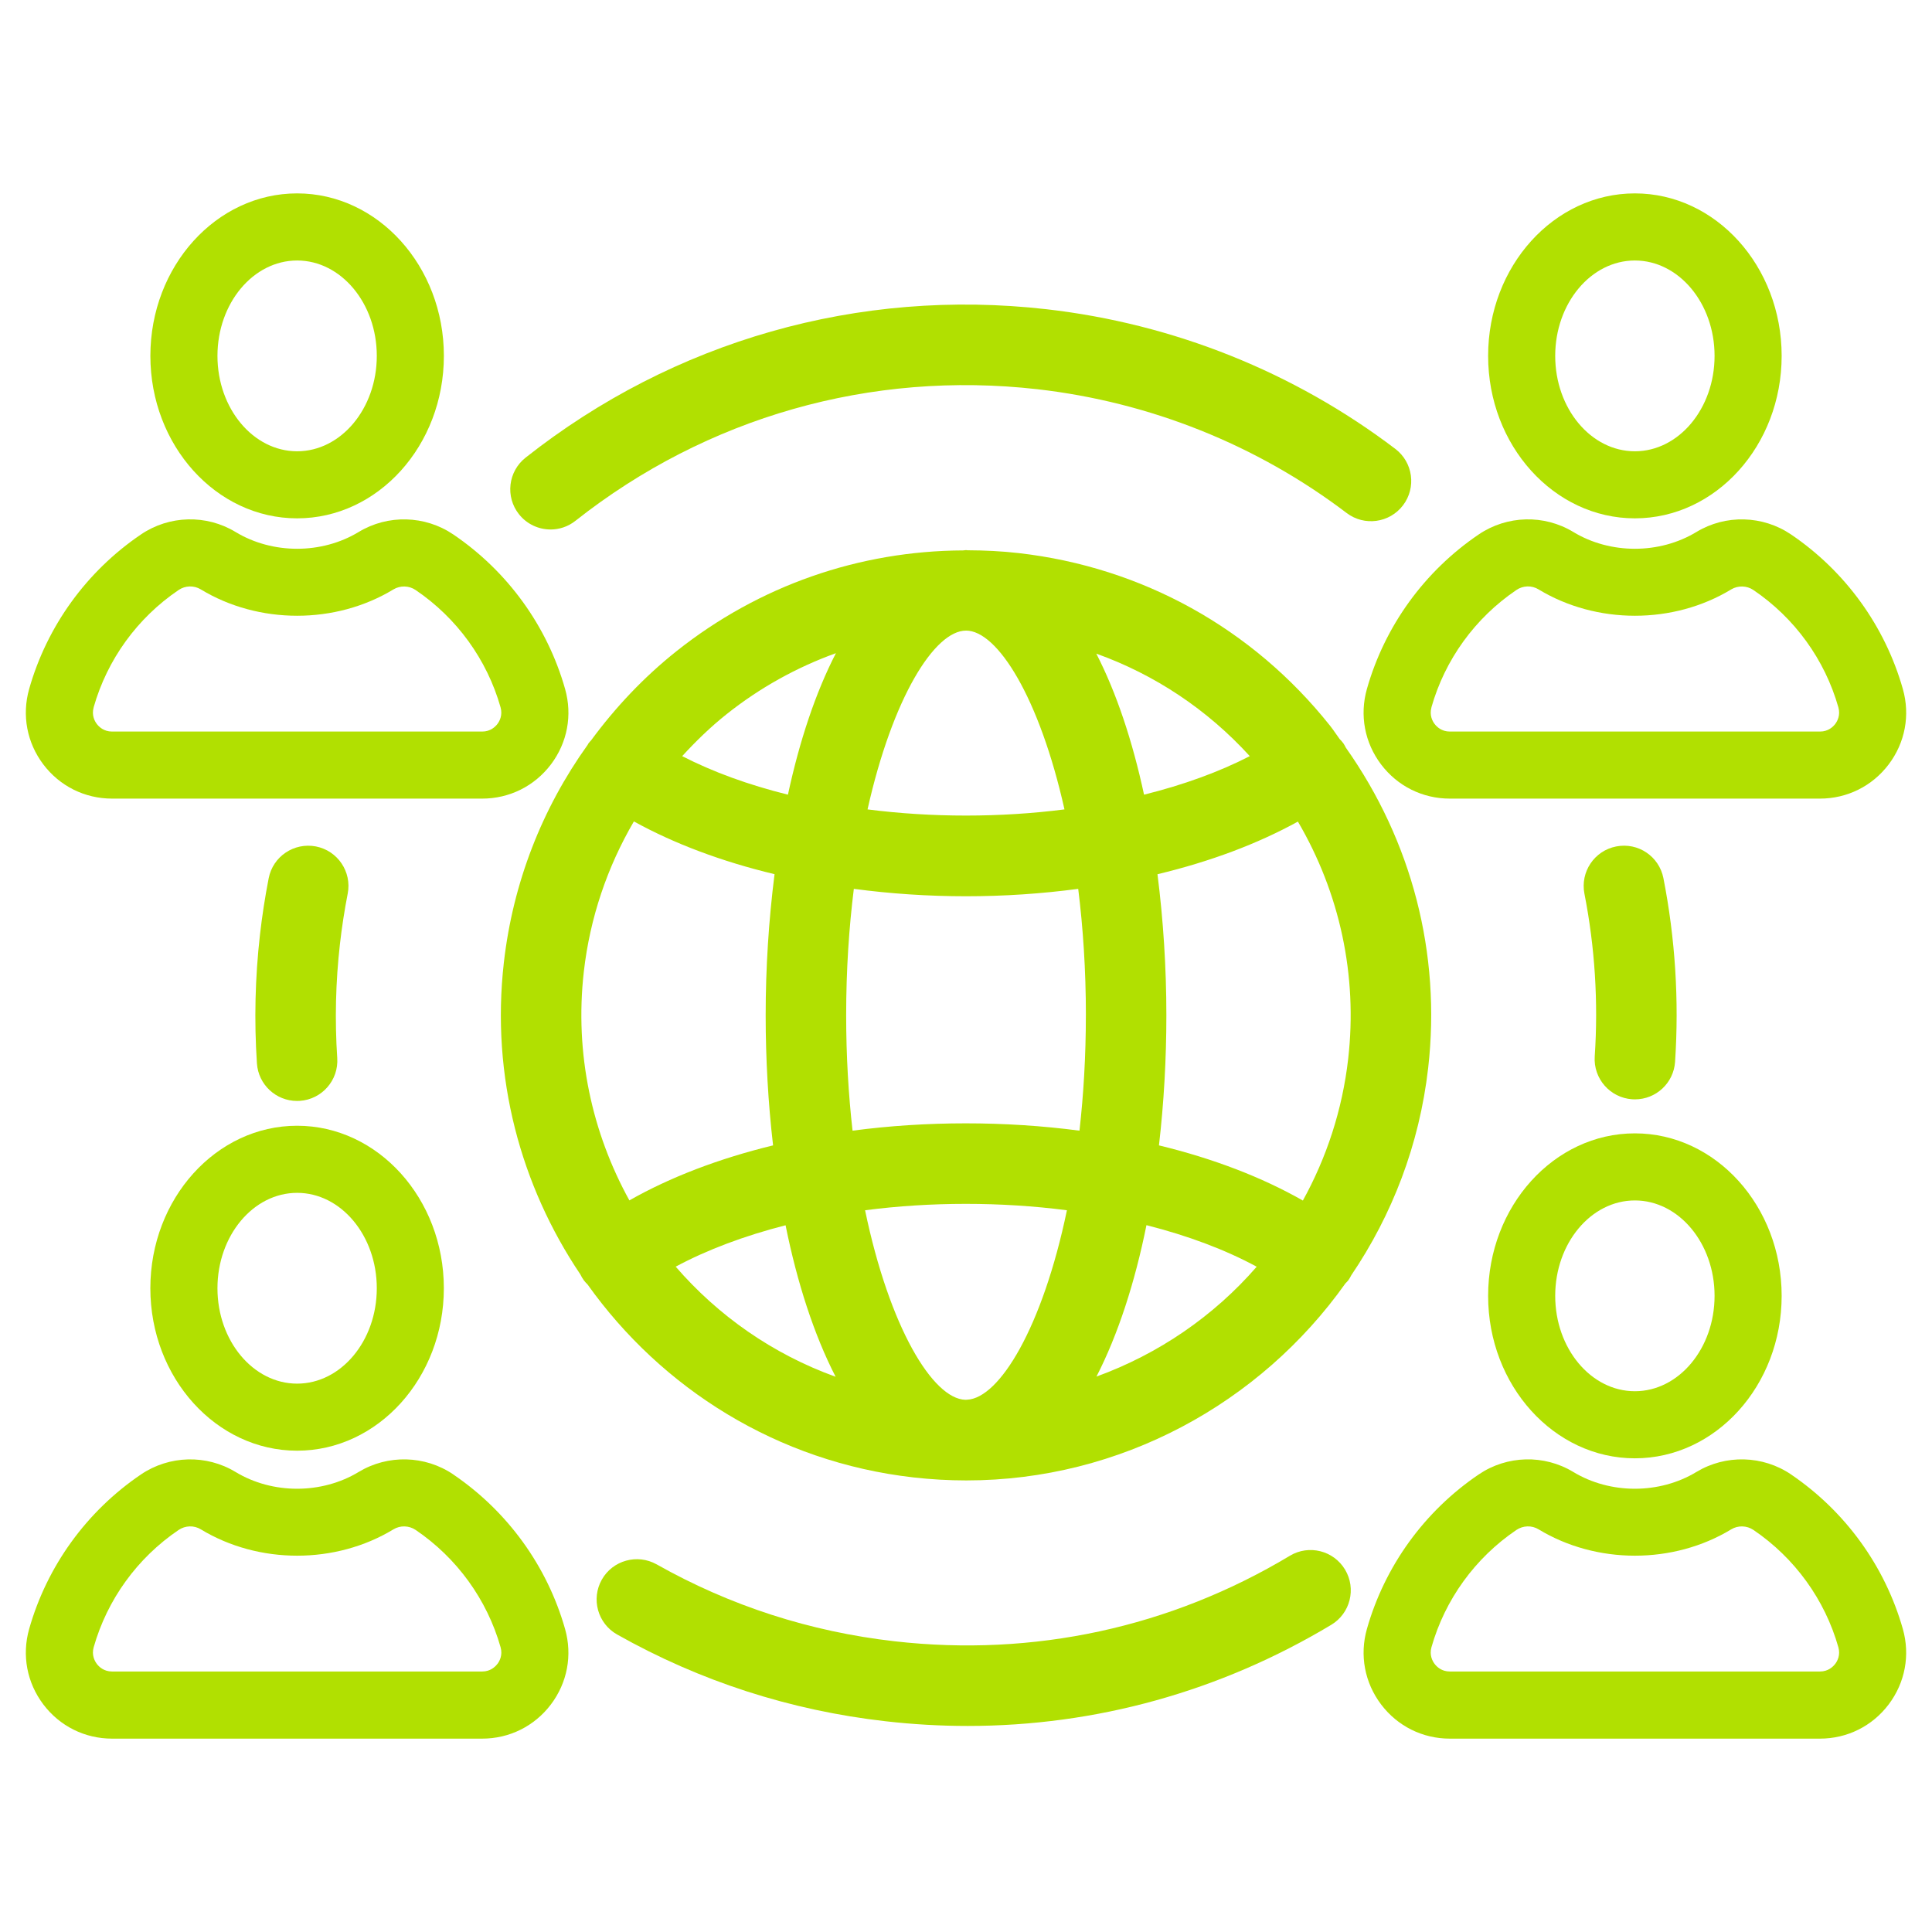 <?xml version="1.0" encoding="UTF-8"?><svg id="Layer_1" xmlns="http://www.w3.org/2000/svg" viewBox="0 0 72 72"><defs><style>.cls-1{fill:#b1e001;stroke-width:0px;}</style></defs><path class="cls-1" d="M20.515,19.733c.326,0,.654-.105.929-.323,4.898-3.869,11.011-5.608,17.214-4.905,4.198.479,8.184,2.074,11.527,4.613.659.501,1.6.373,2.102-.287.501-.659.373-1.601-.287-2.102-3.772-2.865-8.268-4.665-13.001-5.205-6.996-.797-13.89,1.168-19.413,5.532-.65.514-.761,1.457-.247,2.106.296.375.735.57,1.178.57Z"/><path class="cls-1" d="M12.958,33.304c.159-.813-.372-1.601-1.186-1.76-.816-.155-1.601.373-1.759,1.186-.136.699-.246,1.408-.325,2.108-.181,1.594-.219,3.205-.113,4.791.053.793.712,1.4,1.495,1.4.034,0,.067,0,.102-.003.827-.056,1.452-.771,1.396-1.597-.094-1.407-.06-2.838.101-4.252.071-.622.168-1.253.289-1.874Z"/><path class="cls-1" d="M48.068,57.98c-4.456,2.674-9.548,3.774-14.726,3.186-3.15-.358-6.135-1.323-8.871-2.867-.721-.404-1.637-.151-2.043.569-.407.722-.152,1.637.569,2.044,3.088,1.742,6.455,2.831,10.006,3.234,1.024.117,2.045.175,3.06.175,4.771,0,9.403-1.281,13.549-3.769.71-.426.94-1.348.514-2.058-.427-.711-1.347-.942-2.058-.515Z"/><path class="cls-1" d="M60.829,40.967c.034.002.067.003.101.003.783,0,1.442-.607,1.495-1.4.152-2.297.006-4.599-.434-6.842-.159-.812-.942-1.344-1.761-1.183-.813.159-1.342.947-1.183,1.761.39,1.987.52,4.028.384,6.064-.055.827.571,1.541,1.397,1.597Z"/><path class="cls-1" d="M21.899,47.872c2.756,3.867,7.06,6.609,12.139,7.187.663.075,1.321.112,1.974.112,5.737,0,10.95-2.863,14.129-7.344.034-.037.072-.068.103-.109.046-.062.08-.128.115-.194,1.517-2.239,2.538-4.859,2.865-7.727.486-4.265-.613-8.459-3.07-11.936-.028-.053-.053-.106-.088-.156-.043-.061-.093-.112-.143-.165-.122-.164-.229-.336-.357-.496-2.883-3.624-7.004-5.908-11.604-6.432-.638-.073-1.274-.102-1.907-.105-.019,0-.036-.006-.055-.006-.035,0-.067.011-.102.011-3.875.016-7.61,1.308-10.689,3.757-1.223.973-2.278,2.096-3.18,3.321-.033.038-.069.072-.099.114-.013.018-.02.038-.031.056-1.698,2.369-2.783,5.138-3.122,8.113-.484,4.253.63,8.32,2.851,11.62.038.076.079.151.13.221.043.058.093.107.142.158ZM21.757,36.213c.229-2.01.875-3.904,1.866-5.601,1.499.828,3.274,1.495,5.242,1.966-.216,1.707-.331,3.482-.331,5.257,0,1.633.093,3.269.276,4.85-2.027.493-3.84,1.189-5.355,2.05-1.387-2.514-2.046-5.459-1.698-8.522ZM36,23.5c1.173,0,2.737,2.498,3.67,6.664-2.394.306-4.937.307-7.339,0,.932-4.165,2.497-6.663,3.669-6.663ZM48.369,30.618c1.557,2.657,2.229,5.725,1.874,8.84-.218,1.913-.811,3.693-1.689,5.283-1.522-.868-3.342-1.567-5.363-2.056.183-1.58.276-3.216.276-4.849,0-1.775-.115-3.549-.331-5.256,1.967-.471,3.738-1.137,5.233-1.962ZM36.039,52.163c-.022,0-.043.003-.065.003-1.208-.037-2.823-2.681-3.735-7.063,2.435-.317,5.056-.319,7.522,0-.909,4.366-2.515,7.006-3.722,7.06ZM40.467,37.835c0,1.533-.088,2.969-.238,4.302-2.759-.365-5.724-.364-8.457,0-.15-1.333-.238-2.769-.238-4.301,0-1.69.106-3.265.286-4.711,1.359.181,2.759.276,4.182.276s2.823-.095,4.18-.276c.18,1.446.286,3.02.286,4.71ZM25.181,47.205c1.162-.625,2.56-1.151,4.095-1.543.433,2.147,1.061,4.081,1.865,5.646-2.345-.846-4.38-2.277-5.96-4.103ZM40.862,51.301c.803-1.565,1.43-3.497,1.863-5.643,1.556.395,2.945.918,4.108,1.549-1.601,1.844-3.66,3.254-5.971,4.094ZM46.576,28.179c-1.135.584-2.465,1.07-3.941,1.436-.429-1.991-1.024-3.788-1.779-5.256,2.181.782,4.135,2.081,5.719,3.82ZM27.076,26.617c1.245-.991,2.622-1.751,4.076-2.275-.759,1.471-1.357,3.274-1.788,5.273-1.474-.365-2.804-.851-3.941-1.436.509-.555,1.052-1.084,1.653-1.562Z"/><path class="cls-1" d="M60.927,19.317c3.016,0,5.47-2.716,5.47-6.055s-2.454-6.055-5.47-6.055-5.469,2.716-5.469,6.055,2.454,6.055,5.469,6.055ZM60.927,9.708c1.638,0,2.97,1.595,2.97,3.555s-1.332,3.555-2.97,3.555-2.969-1.595-2.969-3.555,1.332-3.555,2.969-3.555Z"/><path class="cls-1" d="M51.468,28.487c.613.811,1.547,1.275,2.563,1.275h13.792c1.016,0,1.95-.465,2.563-1.275.612-.809.805-1.833.528-2.809-.664-2.344-2.144-4.39-4.168-5.761-1.055-.714-2.439-.75-3.526-.091-1.377.834-3.212.833-4.586,0-1.088-.66-2.47-.624-3.526.091-2.024,1.371-3.504,3.417-4.168,5.761-.276.976-.083,2,.528,2.809ZM53.345,26.36c.504-1.778,1.628-3.331,3.166-4.372.248-.17.572-.179.827-.023,2.158,1.309,5.022,1.31,7.18,0,.253-.151.579-.145.827.024,1.538,1.041,2.662,2.594,3.166,4.372.083.294-.038.514-.117.619-.08.105-.26.283-.569.283h-13.792c-.309,0-.489-.178-.569-.283-.08-.105-.2-.325-.117-.619Z"/><path class="cls-1" d="M11.073,19.317c3.016,0,5.469-2.716,5.469-6.055s-2.454-6.055-5.469-6.055-5.469,2.716-5.469,6.055,2.454,6.055,5.469,6.055ZM11.073,9.708c1.637,0,2.969,1.595,2.969,3.555s-1.332,3.555-2.969,3.555-2.969-1.595-2.969-3.555,1.332-3.555,2.969-3.555Z"/><path class="cls-1" d="M4.177,29.762h13.792c1.016,0,1.95-.465,2.563-1.275.612-.81.804-1.833.528-2.809-.664-2.344-2.144-4.39-4.168-5.761-1.055-.714-2.439-.75-3.526-.091-1.377.834-3.212.833-4.587,0-1.086-.659-2.471-.625-3.525.091-2.024,1.371-3.504,3.417-4.168,5.761-.276.976-.083,2,.528,2.809.613.811,1.547,1.275,2.563,1.275ZM3.49,26.36c.504-1.778,1.628-3.331,3.166-4.372.248-.169.574-.177.827-.023,2.158,1.309,5.022,1.31,7.18,0,.253-.151.579-.145.827.024,1.537,1.041,2.661,2.594,3.165,4.372.083.294-.038.514-.117.619-.08.105-.26.283-.569.283H4.177c-.309,0-.489-.178-.569-.283-.08-.105-.2-.325-.117-.619Z"/><path class="cls-1" d="M55.458,48.292c0,3.339,2.454,6.055,5.469,6.055s5.47-2.716,5.47-6.055-2.454-6.055-5.47-6.055-5.469,2.716-5.469,6.055ZM60.927,44.737c1.638,0,2.97,1.595,2.97,3.555s-1.332,3.555-2.97,3.555-2.969-1.595-2.969-3.555,1.332-3.555,2.969-3.555Z"/><path class="cls-1" d="M66.746,54.947c-1.053-.713-2.437-.749-3.526-.091-1.377.833-3.211.834-4.588,0-1.088-.659-2.471-.622-3.524.092-2.024,1.371-3.504,3.417-4.168,5.761-.276.977-.083,2,.529,2.81.613.811,1.547,1.275,2.562,1.275h13.792c1.016,0,1.95-.465,2.562-1.275.612-.81.805-1.833.529-2.81-.664-2.342-2.144-4.388-4.168-5.761ZM68.392,62.009c-.08.105-.26.283-.568.283h-13.792c-.308,0-.489-.178-.568-.283s-.201-.326-.118-.62c.504-1.778,1.628-3.331,3.166-4.372.249-.168.573-.178.827-.023,2.158,1.309,5.023,1.309,7.179,0,.254-.154.58-.144.827.022,1.539,1.043,2.663,2.596,3.166,4.373.083.294-.038.515-.118.62Z"/><path class="cls-1" d="M5.603,48.009c0,3.338,2.454,6.054,5.469,6.054s5.469-2.716,5.469-6.054-2.454-6.056-5.469-6.056-5.469,2.717-5.469,6.056ZM11.073,44.454c1.637,0,2.969,1.595,2.969,3.556s-1.332,3.554-2.969,3.554-2.969-1.594-2.969-3.554,1.332-3.556,2.969-3.556Z"/><path class="cls-1" d="M16.892,54.947c-1.053-.713-2.437-.749-3.526-.091-1.377.833-3.211.834-4.588,0-1.087-.658-2.47-.621-3.524.092-2.024,1.371-3.504,3.417-4.168,5.761-.276.977-.083,2,.529,2.81.613.811,1.547,1.275,2.562,1.275h13.792c1.016,0,1.95-.465,2.562-1.275.612-.81.805-1.834.528-2.81-.664-2.342-2.144-4.388-4.168-5.761ZM18.537,62.009c-.08.105-.26.283-.568.283H4.177c-.308,0-.489-.178-.568-.283s-.201-.326-.118-.62c.504-1.778,1.628-3.331,3.166-4.372.248-.168.574-.178.827-.023,2.158,1.309,5.023,1.309,7.179,0,.254-.154.58-.144.827.022,1.538,1.043,2.662,2.596,3.166,4.373.083.294-.038.515-.117.62Z"/></svg>